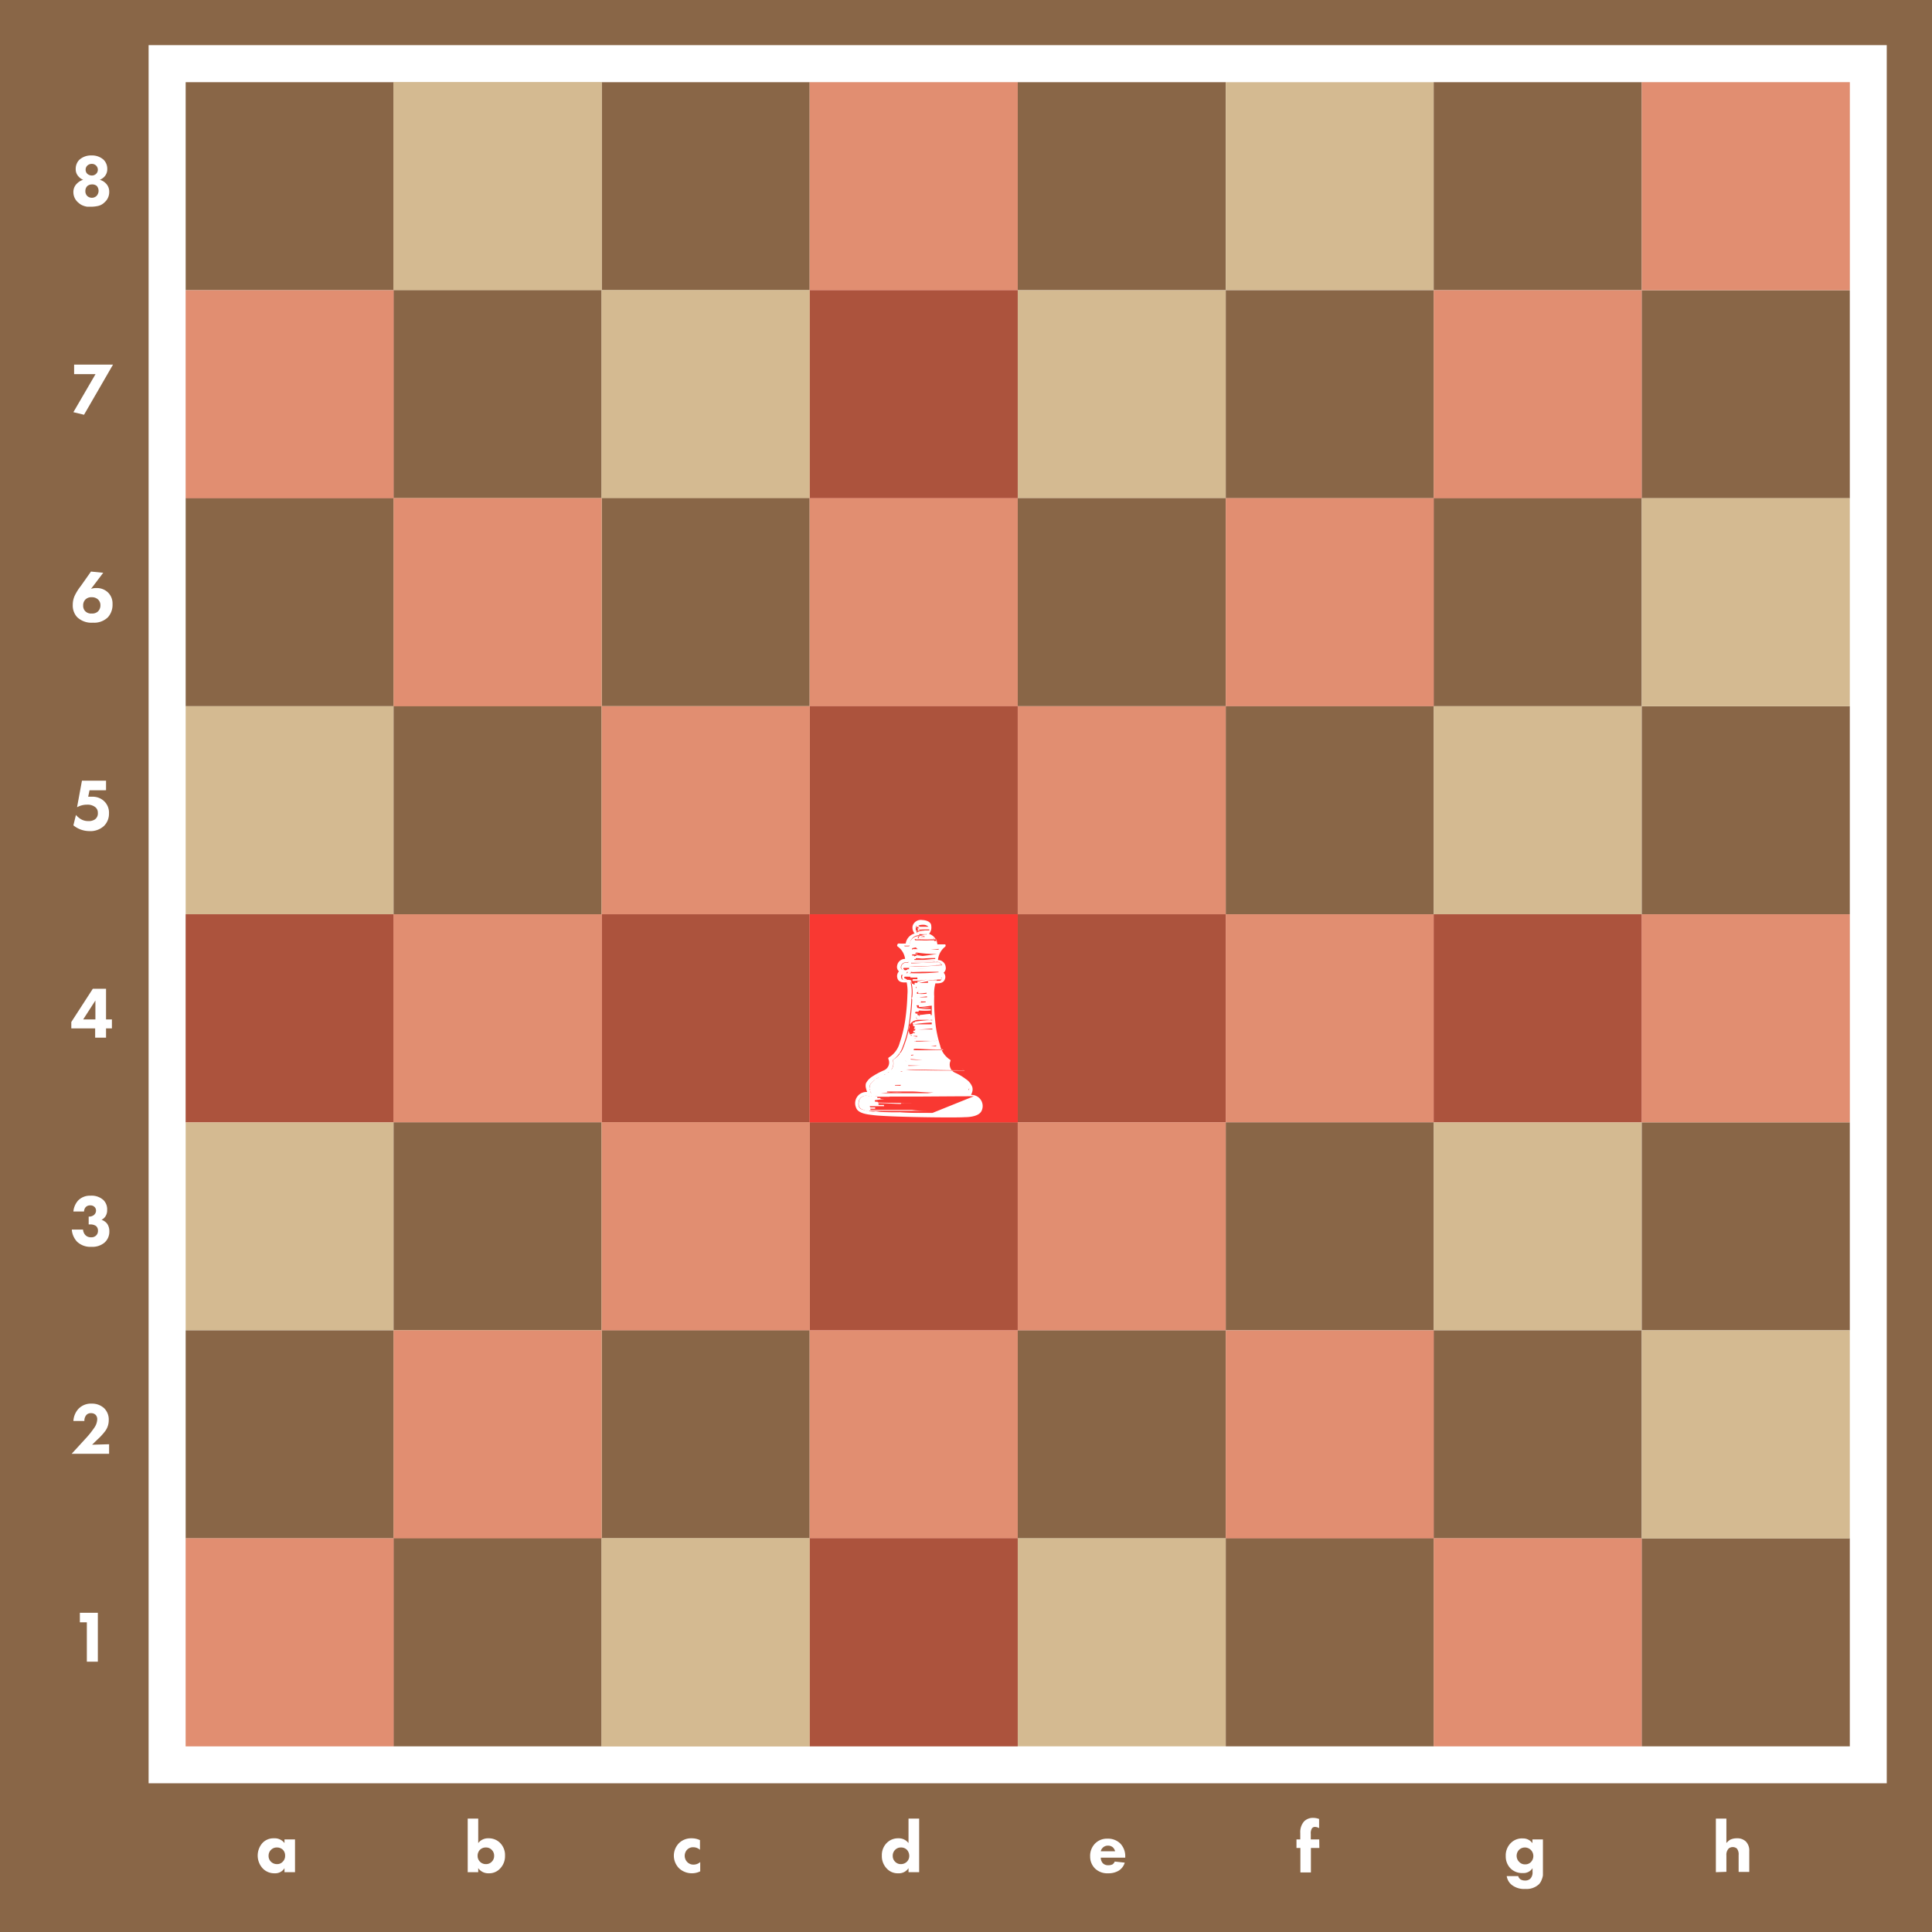 <?xml version="1.0" encoding="UTF-8"?> <svg xmlns="http://www.w3.org/2000/svg" viewBox="0 0 157.96 157.96"> <defs> <style>.cls-1{fill:#896647;}.cls-2{fill:#fff;}.cls-3{fill:#d4ba91;}.cls-4,.cls-5{fill:#ff2626;}.cls-4{opacity:0.3;}.cls-5{opacity:0.75;}</style> </defs> <g id="Слой_2" data-name="Слой 2"> <g id="Слой_1-2" data-name="Слой 1"> <rect class="cls-1" width="157.96" height="157.96"></rect> <rect class="cls-2" x="12.15" y="3.69" width="142.11" height="142.11"></rect> <rect class="cls-1" x="15.18" y="6.72" width="17.01" height="17.01"></rect> <rect class="cls-1" x="49.19" y="6.72" width="17.01" height="17.01"></rect> <rect class="cls-3" x="32.18" y="6.72" width="17.01" height="17.01"></rect> <rect class="cls-3" x="32.18" y="6.72" width="17.01" height="17.01"></rect> <rect class="cls-3" x="15.18" y="23.73" width="17.01" height="17.01"></rect> <rect class="cls-3" x="66.2" y="6.72" width="17.01" height="17.01"></rect> <rect class="cls-1" x="83.21" y="6.72" width="17.01" height="17.01"></rect> <rect class="cls-3" x="100.22" y="6.72" width="17.01" height="17.01"></rect> <rect class="cls-1" x="117.22" y="6.72" width="17.01" height="17.01"></rect> <rect class="cls-1" x="32.18" y="23.73" width="17.01" height="17.01"></rect> <rect class="cls-1" x="66.2" y="23.73" width="17.01" height="17.01"></rect> <rect class="cls-3" x="49.19" y="23.73" width="17.01" height="17.01"></rect> <rect class="cls-3" x="49.19" y="23.73" width="17.01" height="17.01"></rect> <rect class="cls-3" x="83.21" y="23.73" width="17.01" height="17.01"></rect> <rect class="cls-1" x="100.22" y="23.73" width="17.01" height="17.01"></rect> <rect class="cls-3" x="117.22" y="23.73" width="17.01" height="17.01"></rect> <rect class="cls-1" x="134.23" y="23.73" width="17.01" height="17.01"></rect> <rect class="cls-3" x="134.23" y="6.72" width="17.01" height="17.01"></rect> <rect class="cls-1" x="15.18" y="40.73" width="17.01" height="17.01"></rect> <rect class="cls-1" x="49.19" y="40.73" width="17.01" height="17.01"></rect> <rect class="cls-3" x="32.18" y="40.73" width="17.01" height="17.01"></rect> <rect class="cls-3" x="32.18" y="40.73" width="17.01" height="17.01"></rect> <rect class="cls-3" x="15.18" y="57.74" width="17.01" height="17.01"></rect> <rect class="cls-3" x="66.2" y="40.73" width="17.01" height="17.01"></rect> <rect class="cls-1" x="83.21" y="40.73" width="17.01" height="17.01"></rect> <rect class="cls-3" x="100.22" y="40.73" width="17.01" height="17.01"></rect> <rect class="cls-1" x="117.22" y="40.73" width="17.01" height="17.01"></rect> <rect class="cls-1" x="32.18" y="57.74" width="17.01" height="17.01"></rect> <rect class="cls-1" x="66.2" y="57.74" width="17.01" height="17.01"></rect> <rect class="cls-3" x="49.19" y="57.74" width="17.01" height="17.01"></rect> <rect class="cls-3" x="49.19" y="57.74" width="17.01" height="17.01"></rect> <rect class="cls-3" x="83.21" y="57.74" width="17.01" height="17.01"></rect> <rect class="cls-1" x="100.22" y="57.74" width="17.01" height="17.01"></rect> <rect class="cls-3" x="117.22" y="57.74" width="17.01" height="17.01"></rect> <rect class="cls-1" x="134.23" y="57.74" width="17.01" height="17.01"></rect> <rect class="cls-3" x="134.23" y="40.73" width="17.01" height="17.01"></rect> <rect class="cls-1" x="15.18" y="74.75" width="17.01" height="17.01"></rect> <rect class="cls-1" x="49.19" y="74.75" width="17.01" height="17.01"></rect> <rect class="cls-3" x="32.18" y="74.75" width="17.01" height="17.01"></rect> <rect class="cls-3" x="32.18" y="74.75" width="17.01" height="17.01"></rect> <rect class="cls-3" x="15.18" y="91.76" width="17.01" height="17.01"></rect> <rect class="cls-3" x="66.2" y="74.75" width="17.01" height="17.01"></rect> <rect class="cls-1" x="83.21" y="74.75" width="17.01" height="17.01"></rect> <rect class="cls-3" x="100.22" y="74.75" width="17.01" height="17.01"></rect> <rect class="cls-1" x="117.22" y="74.75" width="17.01" height="17.01"></rect> <rect class="cls-1" x="32.18" y="91.76" width="17.01" height="17.01"></rect> <rect class="cls-1" x="66.2" y="91.76" width="17.01" height="17.01"></rect> <rect class="cls-3" x="49.19" y="91.76" width="17.01" height="17.01"></rect> <rect class="cls-3" x="49.19" y="91.76" width="17.01" height="17.01"></rect> <rect class="cls-3" x="83.21" y="91.76" width="17.01" height="17.01"></rect> <rect class="cls-1" x="100.22" y="91.76" width="17.01" height="17.01"></rect> <rect class="cls-3" x="117.22" y="91.76" width="17.01" height="17.01"></rect> <rect class="cls-1" x="134.23" y="91.76" width="17.01" height="17.01"></rect> <rect class="cls-3" x="134.23" y="74.75" width="17.01" height="17.01"></rect> <rect class="cls-1" x="15.18" y="108.77" width="17.01" height="17.01"></rect> <rect class="cls-1" x="49.19" y="108.77" width="17.01" height="17.01"></rect> <rect class="cls-3" x="32.18" y="108.77" width="17.01" height="17.01"></rect> <rect class="cls-3" x="32.18" y="108.77" width="17.01" height="17.01"></rect> <rect class="cls-3" x="15.18" y="125.77" width="17.01" height="17.01"></rect> <rect class="cls-3" x="66.2" y="108.77" width="17.01" height="17.01"></rect> <rect class="cls-1" x="83.21" y="108.77" width="17.01" height="17.01"></rect> <rect class="cls-3" x="100.22" y="108.77" width="17.01" height="17.01"></rect> <rect class="cls-1" x="117.22" y="108.77" width="17.01" height="17.01"></rect> <rect class="cls-1" x="32.18" y="125.77" width="17.01" height="17.01"></rect> <rect class="cls-1" x="66.2" y="125.77" width="17.01" height="17.01"></rect> <rect class="cls-3" x="49.19" y="125.77" width="17.01" height="17.01"></rect> <rect class="cls-3" x="49.19" y="125.77" width="17.01" height="17.01"></rect> <rect class="cls-3" x="83.21" y="125.77" width="17.01" height="17.01"></rect> <rect class="cls-1" x="100.22" y="125.77" width="17.01" height="17.01"></rect> <rect class="cls-3" x="117.22" y="125.77" width="17.01" height="17.01"></rect> <rect class="cls-1" x="134.23" y="125.77" width="17.01" height="17.01"></rect> <rect class="cls-3" x="134.23" y="108.77" width="17.01" height="17.01"></rect> <path class="cls-2" d="M7.51,16.9l-.38,0a1.44,1.44,0,0,1-.34-.09,1.1,1.1,0,0,1-.37-.23A1.11,1.11,0,0,1,6,15.69.94.94,0,0,1,6.3,15a1.16,1.16,0,0,1,.5-.3.93.93,0,0,1-.36-.25.85.85,0,0,1-.25-.63,1.05,1.05,0,0,1,.29-.75,1.41,1.41,0,0,1,1-.36,1.4,1.4,0,0,1,1,.36,1.05,1.05,0,0,1,.29.75.88.88,0,0,1-.24.63,1.05,1.05,0,0,1-.37.25,1.1,1.1,0,0,1,.5.3.94.94,0,0,1,.27.68,1.11,1.11,0,0,1-.39.87,1.07,1.07,0,0,1-.49.28A2.68,2.68,0,0,1,7.51,16.9Zm0-1.82a.56.56,0,0,0-.38.14.57.57,0,0,0-.15.4.54.54,0,0,0,.15.4.55.55,0,0,0,.4.15A.54.54,0,0,0,7.91,16a.61.61,0,0,0,0-.8A.58.58,0,0,0,7.5,15.08Zm0-1.68a.52.52,0,0,0-.36.13.47.47,0,0,0-.15.35.45.45,0,0,0,.15.34.57.57,0,0,0,.36.13.49.49,0,0,0,.34-.13A.46.46,0,0,0,8,13.88a.48.48,0,0,0-.49-.48Z"></path> <path class="cls-2" d="M6,33.7l1.81-3.11H6.06v-.78H9.24l-2.37,4.1Z"></path> <path class="cls-2" d="M7.44,46.73l1,.1-1,1.32a1.09,1.09,0,0,1,.42-.07,1.31,1.31,0,0,1,1,.39,1.26,1.26,0,0,1,.34.92,1.52,1.52,0,0,1-.37,1.07,1.6,1.6,0,0,1-1.23.45,1.69,1.69,0,0,1-1.3-.46,1.4,1.4,0,0,1-.35-1,1.77,1.77,0,0,1,.17-.77,4.25,4.25,0,0,1,.48-.76Zm.06,3.43A.68.68,0,0,0,8,50a.69.69,0,0,0,.21-.53A.62.62,0,0,0,8,49a.72.72,0,0,0-.48-.17A.69.69,0,0,0,7,49a.66.66,0,0,0-.2.51A.62.62,0,0,0,7,50,.66.66,0,0,0,7.5,50.16Z"></path> <path class="cls-2" d="M8.67,63.83v.78H7.32l-.11.53.33,0a1.35,1.35,0,0,1,1,.39,1.3,1.3,0,0,1,.37,1,1.39,1.39,0,0,1-.41,1,1.63,1.63,0,0,1-1.21.42A2.07,2.07,0,0,1,6,67.48l.21-.85a1.63,1.63,0,0,0,.38.33,1.14,1.14,0,0,0,.61.17A.9.9,0,0,0,7.75,67,.59.59,0,0,0,8,66.46a.57.57,0,0,0-.2-.46,1,1,0,0,0-.67-.21A1.66,1.66,0,0,0,6.3,66l.4-2.17Z"></path> <path class="cls-2" d="M8.67,80.84v2.51h.48v.73H8.67v.76H7.78v-.76H5.83v-.52l1.76-2.72ZM6.8,83.35h1V81.8Z"></path> <path class="cls-2" d="M6.87,99.05H6a1.56,1.56,0,0,1,.4-.91,1.34,1.34,0,0,1,1-.38,1.43,1.43,0,0,1,1.06.36,1.06,1.06,0,0,1,.3.81.9.9,0,0,1-.16.55.81.81,0,0,1-.3.25,1,1,0,0,1,.46.32,1.07,1.07,0,0,1,.18.63,1.19,1.19,0,0,1-.4.92,1.54,1.54,0,0,1-1.06.34,1.58,1.58,0,0,1-1.17-.41,1.62,1.62,0,0,1-.44-1h.92A.72.72,0,0,0,7,101a.61.61,0,0,0,.45.16.53.53,0,0,0,.4-.14.51.51,0,0,0,.16-.4.48.48,0,0,0-.17-.39.82.82,0,0,0-.49-.12H7.25v-.64h0a.66.66,0,0,0,.4-.11A.46.46,0,0,0,7.85,99a.42.42,0,0,0-.13-.33.49.49,0,0,0-.34-.12.51.51,0,0,0-.36.13A.59.59,0,0,0,6.87,99.05Z"></path> <path class="cls-2" d="M8.92,118.08v.78H5.86l1.2-1.31a7.3,7.3,0,0,0,.65-.82,1.3,1.3,0,0,0,.24-.68.51.51,0,0,0-.15-.39.53.53,0,0,0-.37-.12.48.48,0,0,0-.37.15.71.71,0,0,0-.16.49H6a1.61,1.61,0,0,1,.42-1,1.43,1.43,0,0,1,1.1-.42,1.45,1.45,0,0,1,1,.38,1.3,1.3,0,0,1,.37,1,1.48,1.48,0,0,1-.3.88,5,5,0,0,1-.64.69l-.42.41Z"></path> <path class="cls-2" d="M7.1,135.86v-3.22H6.53v-.78H8v4Z"></path> <path class="cls-2" d="M23.26,150.69v-.3h.86v2.68h-.86v-.33a.88.88,0,0,1-.79.42,1.31,1.31,0,0,1-1-.41,1.55,1.55,0,0,1,0-2.08,1.23,1.23,0,0,1,.93-.37A1,1,0,0,1,23.26,150.69Zm-.62.36a.65.65,0,0,0-.48.19.66.66,0,0,0-.2.48.65.65,0,0,0,.18.48.69.69,0,0,0,.51.21.61.61,0,0,0,.45-.18.66.66,0,0,0,.21-.51.66.66,0,0,0-.19-.49A.68.68,0,0,0,22.64,151.05Z"></path> <path class="cls-2" d="M38.24,148.69h.86v2a1,1,0,0,1,.84-.39,1.29,1.29,0,0,1,.93.36,1.4,1.4,0,0,1,.42,1.06,1.45,1.45,0,0,1-.42,1.07,1.21,1.21,0,0,1-.92.37,1,1,0,0,1-.85-.42v.33h-.86Zm1.49,2.36a.66.66,0,0,0-.49.19.69.69,0,0,0-.19.5.66.66,0,0,0,.2.48.67.67,0,0,0,.49.19.64.64,0,0,0,.45-.18.65.65,0,0,0,.21-.49.66.66,0,0,0-.21-.51A.63.63,0,0,0,39.73,151.05Z"></path> <path class="cls-2" d="M57.23,150.45v.79a.83.83,0,0,0-.56-.21.66.66,0,0,0-.49.2.73.73,0,0,0,0,1,.69.69,0,0,0,.52.22.81.81,0,0,0,.55-.21V153a1.54,1.54,0,0,1-1.72-.24,1.46,1.46,0,0,1,0-2.08,1.41,1.41,0,0,1,1-.38A1.53,1.53,0,0,1,57.23,150.45Z"></path> <path class="cls-2" d="M75.15,148.69v4.38h-.87v-.33a.94.94,0,0,1-.84.42,1.21,1.21,0,0,1-.92-.37,1.45,1.45,0,0,1-.42-1.07,1.4,1.4,0,0,1,.42-1.06,1.29,1.29,0,0,1,.93-.36,1,1,0,0,1,.83.39v-2Zm-1.49,2.36a.63.63,0,0,0-.46.18.66.66,0,0,0-.21.51.65.65,0,0,0,.21.49.63.63,0,0,0,.45.18.69.69,0,0,0,.49-.19.66.66,0,0,0,.2-.48.74.74,0,0,0-.19-.5A.66.66,0,0,0,73.66,151.05Z"></path> <path class="cls-2" d="M92,151.79v.09H90a.67.67,0,0,0,.17.46.57.57,0,0,0,.44.16.73.73,0,0,0,.35-.07.5.5,0,0,0,.18-.23l.82.09a1.16,1.16,0,0,1-.52.67,1.63,1.63,0,0,1-.84.2,1.44,1.44,0,0,1-1.07-.39,1.37,1.37,0,0,1-.4-1,1.42,1.42,0,0,1,.41-1.05,1.35,1.35,0,0,1,1-.39,1.42,1.42,0,0,1,1.06.4A1.49,1.49,0,0,1,92,151.79Zm-2-.43h1.17a.67.67,0,0,0-.17-.31.58.58,0,0,0-.41-.15.59.59,0,0,0-.44.18A.55.55,0,0,0,90,151.36Z"></path> <path class="cls-2" d="M107.87,151.09h-.69v2h-.86v-2H106v-.7h.31v-.53a1.33,1.33,0,0,1,.3-.93,1,1,0,0,1,.75-.3,1.37,1.37,0,0,1,.49.09v.75a.7.7,0,0,0-.33-.1.3.3,0,0,0-.25.11.74.74,0,0,0-.1.46v.45h.69Z"></path> <path class="cls-2" d="M125.29,150.7v-.31h.86v2.52c0,.16,0,.29,0,.4a1.29,1.29,0,0,1-.1.37,1.07,1.07,0,0,1-.22.37,1.48,1.48,0,0,1-1.12.39,1.63,1.63,0,0,1-1.12-.34,1.13,1.13,0,0,1-.4-.71h.94a.47.47,0,0,0,.19.27.68.68,0,0,0,.37.09.59.59,0,0,0,.43-.15.74.74,0,0,0,.18-.56v-.3a.87.87,0,0,1-.8.4,1.33,1.33,0,0,1-1-.38,1.39,1.39,0,0,1-.39-1,1.42,1.42,0,0,1,.4-1.06,1.28,1.28,0,0,1,1-.39A.92.92,0,0,1,125.29,150.7Zm-.6.35a.68.68,0,0,0-.48.18.7.7,0,0,0,0,1,.63.63,0,0,0,.48.2.64.64,0,0,0,.47-.18.71.71,0,0,0,0-1A.7.7,0,0,0,124.69,151.05Z"></path> <path class="cls-2" d="M140.29,153.07v-4.38h.86v2a1.17,1.17,0,0,1,.32-.28,1.22,1.22,0,0,1,.53-.11,1,1,0,0,1,.75.27,1.06,1.06,0,0,1,.27.78v1.7h-.87v-1.38a.77.77,0,0,0-.14-.53.53.53,0,0,0-.68,0,.75.75,0,0,0-.18.56v1.34Z"></path> <rect class="cls-4" x="15.18" y="125.77" width="17.01" height="17.01"></rect> <rect class="cls-4" x="32.18" y="108.77" width="17.01" height="17.01"></rect> <rect class="cls-4" x="49.19" y="91.76" width="17.01" height="17.01"></rect> <rect class="cls-5" x="66.2" y="74.75" width="17.01" height="17.01"></rect> <rect class="cls-4" x="100.22" y="108.77" width="17.01" height="17.01"></rect> <rect class="cls-4" x="117.22" y="125.77" width="17.01" height="17.01"></rect> <rect class="cls-4" x="49.19" y="57.74" width="17.01" height="17.01"></rect> <rect class="cls-4" x="83.21" y="91.76" width="17.01" height="17.01"></rect> <rect class="cls-4" x="32.18" y="40.73" width="17.01" height="17.01"></rect> <rect class="cls-4" x="15.18" y="23.73" width="17.01" height="17.01"></rect> <rect class="cls-4" x="83.21" y="57.74" width="17.01" height="17.01"></rect> <rect class="cls-4" x="100.22" y="40.73" width="17.01" height="17.01"></rect> <rect class="cls-4" x="117.22" y="23.73" width="17.01" height="17.01"></rect> <rect class="cls-4" x="134.23" y="6.72" width="17.01" height="17.01"></rect> <rect class="cls-4" x="15.18" y="74.75" width="136.06" height="17.01"></rect> <rect class="cls-4" x="6.67" y="66.25" width="136.06" height="17.01" transform="translate(-0.05 149.45) rotate(-90)"></rect> <g id="Слой_2-2" data-name="Слой 2"> <g id="Objects"> <path class="cls-2" d="M77,80a.08.08,0,0,1,0,0A.08.08,0,0,0,77,80Z"></path> <path class="cls-2" d="M75.64,84.25l.69,0h0v-.07c-.44,0-.87,0-1.31.08Z"></path> <path class="cls-2" d="M77,80s0,0,0,0S77,80,77,80Z"></path> <path class="cls-2" d="M77.12,79.21v0Z"></path> <path class="cls-2" d="M77.14,79.12s0,0,0,0S77.14,79.14,77.14,79.12Z"></path> <path class="cls-2" d="M77.1,79.26v0Z"></path> <path class="cls-2" d="M77.08,79.26v0Z"></path> <path class="cls-2" d="M76.65,80.16h0Z"></path> <path class="cls-2" d="M76.71,80.16a.41.41,0,0,0,.11,0A.41.41,0,0,1,76.71,80.16Z"></path> <path class="cls-2" d="M75.18,83.32c.35,0,.7,0,1,0v-.06h0Z"></path> <path class="cls-2" d="M76.86,80.15h0Z"></path> <path class="cls-2" d="M76.66,80.16h0Z"></path> <path class="cls-2" d="M77,80.11l-.08,0Z"></path> <path class="cls-2" d="M76.15,82.35v0c-.28,0-.57,0-.85,0A4,4,0,0,0,76.15,82.35Z"></path> <path class="cls-2" d="M76.63,80.07l-.7.09h.41a.09.09,0,0,1,.07,0l.13,0,.41,0,0,0h-.37Z"></path> <path class="cls-2" d="M77,79.94a.31.31,0,0,0,0-.1A.31.31,0,0,1,77,79.94Z"></path> <path class="cls-2" d="M75.86,76.06l-.08.09-.63,0,0,0a.14.14,0,0,1,0,.08,3.58,3.58,0,0,1,.49-.08A.86.86,0,0,0,75.86,76.06Z"></path> <path class="cls-2" d="M75.11,76.14l0,0Z"></path> <path class="cls-2" d="M75.13,76h0l.56-.09h-.11a.89.89,0,0,1-.23,0H75a.74.74,0,0,0,.13.21l0,0a.06.06,0,0,1,.05-.06Z"></path> <path class="cls-2" d="M76.49,77.26v0Z"></path> <path class="cls-2" d="M76.49,77.28v0Z"></path> <path class="cls-2" d="M76.79,77.58h0Z"></path> <path class="cls-2" d="M77,77.37l0,0Z"></path> <path class="cls-2" d="M77.13,79.06v0Z"></path> <path class="cls-2" d="M77.12,79v0Z"></path> <path class="cls-2" d="M77.11,79v0Z"></path> <path class="cls-2" d="M76.61,77.34h0Z"></path> <path class="cls-2" d="M76.48,77.22a0,0,0,0,0,0,0A0,0,0,0,1,76.48,77.22Z"></path> <path class="cls-2" d="M76.34,77.31h.19l0,0Z"></path> <path class="cls-2" d="M77.39,87.12v0H75.55Z"></path> <path class="cls-2" d="M76.66,85.58l0-.07-.43,0h.44Z"></path> <path class="cls-2" d="M79.12,88.71a.94.94,0,0,0-.1-.1A.94.94,0,0,1,79.12,88.71Z"></path> <path class="cls-2" d="M79.25,89.1v0A.06.06,0,0,0,79.25,89.1Z"></path> <path class="cls-2" d="M79.24,88.93a.11.11,0,0,1,0,0A.11.11,0,0,0,79.24,88.93Z"></path> <path class="cls-2" d="M79.12,88.71l0,.05Z"></path> <path class="cls-2" d="M79,88.61a.47.47,0,0,0-.1-.1A.47.47,0,0,1,79,88.61Z"></path> <path class="cls-2" d="M79.17,88.77l0,0Z"></path> <path class="cls-2" d="M79.23,88.88s0,0,0,.05S79.23,88.9,79.23,88.88Z"></path> <path class="cls-2" d="M79.21,88.82l0,.05S79.21,88.84,79.21,88.82Z"></path> <path class="cls-2" d="M79.2,89.32v0S79.19,89.33,79.2,89.32Z"></path> <path class="cls-2" d="M79.25,89.09a0,0,0,0,0,0,0Z"></path> <path class="cls-2" d="M79.11,89.59l-1.7,0H76.23l2.87,0h0Z"></path> <path class="cls-2" d="M79.21,89.27v0Z"></path> <path class="cls-2" d="M79.23,89.21v0Z"></path> <path class="cls-2" d="M79.24,89.15v0A.11.11,0,0,0,79.24,89.15Z"></path> <path class="cls-2" d="M78.2,88.05l.07,0Z"></path> <path class="cls-2" d="M79.25,89a.43.43,0,0,0,0,0A.43.43,0,0,1,79.25,89Z"></path> <path class="cls-2" d="M77.57,87.61l0,0Z"></path> <path class="cls-2" d="M77.5,87.49l0,.05Z"></path> <path class="cls-2" d="M77.75,87.79h0Z"></path> <path class="cls-2" d="M77.53,87.56l0,0Z"></path> <path class="cls-2" d="M77.71,87.75h0Z"></path> <path class="cls-2" d="M76.53,85.13a2.17,2.17,0,0,1-.07-.24h0a.94.94,0,0,1,0,.16c-.38,0-.76.06-1.14.07Z"></path> <path class="cls-2" d="M76.55,86.05h.31l0,0Z"></path> <path class="cls-2" d="M76.77,87.43h.69l0,0c-.61,0-1.21,0-1.82,0C76,87.4,76.38,87.43,76.77,87.43Z"></path> <path class="cls-2" d="M77.67,87.72l0,0Z"></path> <path class="cls-2" d="M77.41,86.92h0Z"></path> <path class="cls-2" d="M77.42,86.85c-.65,0-1.32,0-2,0,.66,0,1.31,0,2,0Z"></path> <path class="cls-2" d="M77.63,87.68l0,0Z"></path> <path class="cls-2" d="M77.43,87.79l-.68,0,.76,0,.4,0-.12-.08Z"></path> <path class="cls-2" d="M77.13,79.18v0Z"></path> <path class="cls-2" d="M76.24,80.35v0A0,0,0,0,1,76.24,80.35Z"></path> <path class="cls-2" d="M77,79.8s0,0,0,0S77.05,79.81,77,79.8Z"></path> <path class="cls-2" d="M76.22,80.42h0Z"></path> <path class="cls-2" d="M76.15,81.36v0Z"></path> <path class="cls-2" d="M76.83,79.62h0Z"></path> <path class="cls-2" d="M76.16,80.81h0Z"></path> <path class="cls-2" d="M76.62,79.52h0Z"></path> <path class="cls-2" d="M76.62,79.47h0Z"></path> <path class="cls-2" d="M76.63,79.54h0Z"></path> <path class="cls-2" d="M76.65,79.57h0Z"></path> <path class="cls-2" d="M76.65,79.4h0Z"></path> <path class="cls-2" d="M76.63,79.45h0S76.63,79.46,76.63,79.45Z"></path> <path class="cls-2" d="M78.8,91.12h0Z"></path> <path class="cls-2" d="M78.6,91.12h0Z"></path> <path class="cls-2" d="M78.7,91.12h0Z"></path> <path class="cls-2" d="M79.05,91.1h0Z"></path> <path class="cls-2" d="M78.89,91.11h0Z"></path> <path class="cls-2" d="M78.41,88.16l0,0Z"></path> <path class="cls-2" d="M78.5,91.12h0Z"></path> <path class="cls-2" d="M75.65,76.3Z"></path> <path class="cls-2" d="M78.35,91.13h0Z"></path> <path class="cls-2" d="M78.66,88.31l-.06,0Z"></path> <path class="cls-2" d="M79.55,91l0,0Z"></path> <path class="cls-2" d="M78.23,91.13h0Z"></path> <path class="cls-2" d="M79.15,91.09h0Z"></path> <path class="cls-2" d="M78.52,88.22l0,0Z"></path> <path class="cls-2" d="M79.25,91.07h0Z"></path> <path class="cls-2" d="M79.45,91l0,0Z"></path> <path class="cls-2" d="M79.35,91.06h0Z"></path> <path class="cls-2" d="M75.92,76s0,0,0,0S75.92,76,75.92,76Z"></path> <path class="cls-2" d="M75.94,75.57l0,0Z"></path> <path class="cls-2" d="M74.94,75.78h.64l.4,0v0l-.76,0a.07.07,0,0,1-.07-.07h0c-.1,0-.09-.15,0-.15l.75,0,0,0a.59.59,0,0,0-.44-.16c-.21,0-.47,0-.52.29a.43.43,0,0,0,0,.25A.5.5,0,0,1,74.94,75.78Z"></path> <path class="cls-2" d="M76,75.67s0,0,0,0S76,75.65,76,75.67Z"></path> <path class="cls-2" d="M76.06,76.52h0Z"></path> <path class="cls-2" d="M75.91,75.53l0,0Z"></path> <path class="cls-2" d="M75.85,76.46h0Z"></path> <path class="cls-2" d="M76.12,76.55l0,0Z"></path> <path class="cls-2" d="M75.71,76.43a.08.08,0,0,1,0-.07l-.38.07Z"></path> <path class="cls-2" d="M76.66,79.57h0Z"></path> <path class="cls-2" d="M75.66,76.26h0Z"></path> <path class="cls-2" d="M76.18,76.59l0,0Z"></path> <path class="cls-2" d="M76.31,76.71l-.09-.09Z"></path> <path class="cls-2" d="M75.9,76l0,0Z"></path> <path class="cls-2" d="M76,75.67v0Z"></path> <path class="cls-2" d="M77,79.29h0Z"></path> <path class="cls-2" d="M77,79.31h0Z"></path> <path class="cls-2" d="M76.72,77.71h0a0,0,0,0,1,0,0l-.65.06Z"></path> <path class="cls-2" d="M76.62,79.49v0Z"></path> <path class="cls-2" d="M76.46,77s0,0,0,.06S76.46,77,76.46,77Z"></path> <path class="cls-2" d="M76.67,79.59h0Z"></path> <path class="cls-2" d="M76.72,79.6h0Z"></path> <path class="cls-2" d="M76.49,78.49v0Z"></path> <path class="cls-2" d="M76,75.8s0,0,0,0S76,75.82,76,75.8Z"></path> <path class="cls-2" d="M71.35,90.94l.06,0c.71,0,1.43.06,2.14.07a.07.07,0,0,1,.06,0l2.61.06c1.15,0,2.31,0,3.46-.06l.11,0c-2.87,0-5.75,0-8.62,0a.09.09,0,0,1,0-.1.12.12,0,0,1,0,0h.39l-.49,0a.07.07,0,0,1,0-.09s0,0,0,0l.94,0a.06.06,0,0,1,.06,0l.05,0,1.27,0,2.57,0,.5,0h-.3c-.54,0-1.07,0-1.6-.07-1.11,0-2.23,0-3.34,0a.08.08,0,0,1-.06-.1.1.1,0,0,1,.06,0h.35a.08.08,0,0,1,0-.11h-.39a.08.08,0,0,1-.06-.1.1.1,0,0,1,.06,0c.37,0,.74,0,1.11,0a.08.08,0,0,1,0-.1.1.1,0,0,1,0,0h.08l-.48,0c-.1,0-.1-.16,0-.15.59,0,1.17.06,1.76.07a.07.07,0,0,1,.07-.07h0c.82,0,1.65,0,2.47,0l0,0c-1.45,0-2.91,0-4.37-.05a.07.07,0,0,1-.07-.06l-.14,0c-.1,0-.14-.13,0-.14s.48-.07.73-.09h-.3a.08.08,0,0,1-.07-.08v0h-.23a.08.08,0,0,1,0-.1.12.12,0,0,1,0,0h1a.07.07,0,0,1,0-.08h0l-.19,0a.08.08,0,0,1-.08,0,.08.08,0,0,1,0-.11h0a4.68,4.68,0,0,0-.83.16c-.09,0-.13-.12,0-.15a7,7,0,0,1,2.14-.19H74l-1.46,0a.07.07,0,0,1,0-.09s0,0,.06-.06l1.12,0a.08.08,0,0,1,.06-.09h0l.17,0a0,0,0,0,1,0-.06,6.83,6.83,0,0,0-1.28.07c-.09,0-.13-.13,0-.14a7,7,0,0,1,1.65-.06.07.07,0,0,1,.07,0c1.55,0,3.1,0,4.65.06l-.24-.18.21.16c-1.89,0-3.78,0-5.67-.08h-.1c-.1,0-.09-.15,0-.15.73-.07,1.46-.12,2.2-.16l-2-.06a.07.07,0,0,1-.06-.09.06.06,0,0,1,.06,0h.47a.07.07,0,0,1,0-.09h0a1.66,1.66,0,0,1,.32,0,.07.07,0,0,1,.07-.06l-.09,0a.07.07,0,0,1,0-.08v0h-.34a.09.09,0,0,1,0-.1.12.12,0,0,1,0,0c.56,0,1.12,0,1.68.08-.6,0-1.21-.12-1.81-.13a.09.09,0,0,1-.05-.1s0,0,.05-.05l.41,0h0a.07.07,0,0,1,0-.09.1.1,0,0,1,0-.06h.83a.08.08,0,0,1,0-.07H73.66a.08.08,0,0,1,0-.1l0,0H74a4.92,4.92,0,0,1,.67-.1h-.47a.08.08,0,0,1-.06-.09s0,0,.06-.06h.17a.07.07,0,0,1,.06,0c.91,0,1.82,0,2.73,0l0-.05c-1,0-1.92,0-2.89-.06a.08.08,0,0,1,0-.1.1.1,0,0,1,.06,0h.06a.09.09,0,0,1,.06-.1h0l.27,0a3.93,3.93,0,0,1-.48-.06.07.07,0,0,1,0-.13H74.1a.1.1,0,0,1-.06-.1s0,0,.06,0c.88,0,1.75,0,2.63,0h0l0,0h0l-2.2,0a.08.08,0,0,1-.07-.08h0a.08.08,0,0,1,0-.11.09.09,0,0,1,.06,0h.26a.05.05,0,0,1,.05,0l.31,0a3.6,3.6,0,0,1-.64-.12.07.07,0,0,1,0-.1.06.06,0,0,1,.08,0,3.12,3.12,0,0,0,.44.09.09.09,0,0,1,0-.07h-.33a.07.07,0,0,1-.07-.07h-.06a.08.08,0,0,1,0-.1l0,0h.1a.08.08,0,0,1,0-.09h.16a.07.07,0,0,1,.07-.07h0c.52,0,1,0,1.54,0v-.05h0a15.27,15.27,0,0,0-1.66,0c-.1,0-.09-.15,0-.15h.08a.07.07,0,0,1,0-.1.09.09,0,0,1,.06,0c.44,0,.88,0,1.32,0l-.56,0h-.93a.08.08,0,0,1,0-.1.1.1,0,0,1,.06,0H75l0,0h-.11c-.1,0-.09-.14,0-.15l.16,0h-.26a.08.08,0,0,1,0-.1l0,0c.51,0,1,0,1.51,0h0l0-.31,0,.16a12.66,12.66,0,0,0-1.51.15c-.1,0-.13-.13,0-.15l.1,0a.09.09,0,0,1,0-.1h0a8,8,0,0,1,1.38-.08v-.05c-.39,0-.78,0-1.18,0A.08.08,0,0,1,75,83.4a.07.07,0,0,1,0-.06h0a.07.07,0,0,1-.07-.1.1.1,0,0,1,0-.11h.23a.07.07,0,0,1,0-.1l0,0c.31,0,.62,0,.93,0h0v-.13h0c-.33,0-.66.07-1,.11-.09,0-.13-.13,0-.14l.15,0a1.82,1.82,0,0,1-.33,0c-.12,0-.1-.16,0-.15h.2a.07.07,0,0,1,.07-.1,4.72,4.72,0,0,0,.84,0h.08V82.5A3.62,3.62,0,0,1,75,82.4a.07.07,0,0,1,0-.09h0a.08.08,0,0,1-.06-.09.09.09,0,0,1,.06-.06c.4,0,.8,0,1.2,0h0v-.09a5.1,5.1,0,0,1-1,.07c-.1,0-.09-.16,0-.15a4.17,4.17,0,0,0,.5,0l-.35,0c-.1,0-.05-.17,0-.15a2.57,2.57,0,0,0,.83,0v-.08h0a4.62,4.62,0,0,1-.65.08.07.07,0,0,1,0-.14H75c-.1,0-.1-.16,0-.14s.36,0,.54,0l-.27,0c-.09,0-.09-.15,0-.14h.85v0c-.28,0-.57,0-.85,0a.07.07,0,0,1,0-.09.1.1,0,0,1,0-.06l.87,0v0h0a6.86,6.86,0,0,1-1.11,0c-.1,0-.1-.16,0-.15a6.86,6.86,0,0,0,1.11,0h0v0h0a7.93,7.93,0,0,1-1,.06.07.07,0,0,1-.07-.07,0,0,0,0,1,0,0h0a.07.07,0,0,1-.06-.09.09.09,0,0,1,.06-.06,9.93,9.93,0,0,0,1.09,0s0-.09,0-.13l-.82.16c-.1,0-.14-.13,0-.15l.78-.15c-.39,0-.78.1-1.17.12-.09,0-.09-.14,0-.14l.34,0a.13.13,0,0,1,0-.06.06.06,0,0,1,0-.08,5.42,5.42,0,0,1-.57,0,.08.08,0,0,1-.05-.1.12.12,0,0,1,.05,0h-.17a.08.08,0,0,1-.08-.07s0-.07,0-.08L74,80c-.1,0-.09-.15,0-.15l.72,0a.06.06,0,0,1,.06,0A18.46,18.46,0,0,0,77,79.68a.21.21,0,0,1,.08.11.25.25,0,0,0-.17-.16h0c-.72,0-1.43.07-2.15.06l0,0h-.4a.07.07,0,0,1,0-.09s0,0,.06-.06h.06a.09.09,0,0,1,0-.1h0c.73,0,1.47-.07,2.21-.06h0a.05.05,0,0,1,0,0c.09,0,.2,0,.29,0h0a18.49,18.49,0,0,0-2.35.11c-.1,0-.14-.14,0-.15l.15,0H74.3a.05.05,0,0,1,0,0H74a.07.07,0,0,1-.07-.08v0h0c-.1,0-.1-.14,0-.15l.35,0a.08.08,0,0,1,0-.11l0,0c.84,0,1.67,0,2.5-.08a.42.42,0,0,1,.25.22h0c-.91,0-1.82.06-2.73.13h.55c.74,0,1.49,0,2.22-.1a.42.42,0,0,0-.47-.27.13.13,0,0,1-.14-.08h0c-.32,0-.64,0-1,0l-.91,0a.1.1,0,0,1-.06-.1.1.1,0,0,1,.06,0H75s0,0,.06,0h.44l1-.08a.17.17,0,0,1,0-.07c-.53,0-1.06,0-1.58,0h-.1a.08.08,0,0,1-.08-.07v0a.08.08,0,0,1,.06-.09h.07a.1.1,0,0,1,.07-.1h0a3.11,3.11,0,0,0,.44.06c.39,0,.78-.11,1.17-.16h0a9.08,9.08,0,0,1-1.73,0,.07.07,0,0,1-.08-.08l0,0h-.15a.08.08,0,0,1,0-.1.1.1,0,0,1,.06,0h.4a.07.07,0,0,1-.07-.08.06.06,0,0,1,0,0s0,0,0-.06,0,.17-.11.1.16-.18.25-.18c.41,0,.82,0,1.23,0h.49v0c-.63,0-1.26,0-1.89,0h-.1c-.09,0-.09-.15,0-.15l.51,0a3.07,3.07,0,0,1-.53,0,.05.05,0,0,1-.05,0h-.13c-.1,0-.11-.16,0-.15A17.09,17.09,0,0,0,76.44,77s0,0,0,.06a1.34,1.34,0,0,0-.07-.18l0,0H76a5.32,5.32,0,0,1-.69,0,.05.05,0,0,1-.06,0h-.41a.09.09,0,0,1-.05-.1.12.12,0,0,1,.05,0h0a.07.07,0,0,1,.07,0h.2c-.1,0-.1-.16,0-.15h0a.07.07,0,0,1,0-.09H75.1a.72.72,0,0,0-.73.72h0c0,.1,0,.11-.17.11l-.31,0a2,2,0,0,1,.41,1.2.13.13,0,0,1-.11.15h0a.41.41,0,0,0-.5.3.28.28,0,0,0,0,.09c0,.25.24.19.42.25a.13.13,0,0,1,.1.14.12.12,0,0,1-.14.11h0c-.09,0-.22,0-.27.1a.34.34,0,0,0,0,.35c.11.16.41.09.58.08s.13.14.13.14a3.4,3.4,0,0,1,.08,1.23,16.08,16.08,0,0,1-.19,2.08,8.34,8.34,0,0,1-.52,2A2,2,0,0,1,73,86.66a.85.85,0,0,1-.07.73,1.88,1.88,0,0,1-.8.56,2.46,2.46,0,0,0-.89.6c-.29.34,0,.63,0,1,0,.13-.06.13-.22.06a.61.61,0,0,0-.76.32c-.08.24-.1.59.15.73a3.37,3.37,0,0,0,1.52.32A5.48,5.48,0,0,1,71.35,90.94Z"></path> <path class="cls-2" d="M76,75.86s0,0,0,0S76,75.88,76,75.86Z"></path> <path class="cls-2" d="M76,75.92l0,0S75.94,75.94,76,75.92Z"></path> <path class="cls-2" d="M75,75.9v0Z"></path> <path class="cls-2" d="M76.47,77.1v0Z"></path> <path class="cls-2" d="M76.39,76.84a.83.83,0,0,0-.08-.12A.83.83,0,0,1,76.39,76.84Z"></path> <path class="cls-2" d="M79.39,89.52a1.3,1.3,0,0,0,.1-.25.72.72,0,0,0,0-.41,1.37,1.37,0,0,0-.53-.64,4.44,4.44,0,0,0-.84-.5.73.73,0,0,1-.4-1,.08.08,0,0,0,0,0h0a.11.11,0,0,0-.06-.09,1.88,1.88,0,0,1-.8-1.17,9.18,9.18,0,0,1-.4-2,14.28,14.28,0,0,1-.08-2,3.16,3.16,0,0,1,.1-1.06c.32,0,.64,0,.77-.33a.49.49,0,0,0-.1-.54l0,0a.49.49,0,0,0,.17-.47.63.63,0,0,0-.63-.57,1.53,1.53,0,0,1,.59-1.09h0a.15.15,0,0,0,0-.19l-.07,0h0c-.19,0-.38,0-.57,0a1,1,0,0,0-.68-.86.81.81,0,0,0,.18-.64c0-.35-.42-.48-.75-.49a.7.7,0,0,0-.77.47.72.72,0,0,0,.16.63,1,1,0,0,0-.73.82,5.42,5.42,0,0,1-.57,0h0a.12.12,0,0,0-.11.09.13.13,0,0,0,0,.14l0,0A1.47,1.47,0,0,1,74,78.4a.65.65,0,0,0-.65.55.48.48,0,0,0,.15.47l0,0a.56.56,0,0,0-.13.55c.09.36.46.37.76.35a3.48,3.48,0,0,1,.06,1,17.91,17.91,0,0,1-.16,1.94,10.22,10.22,0,0,1-.47,2,2,2,0,0,1-.86,1.18.11.11,0,0,0-.07.14h0a.69.69,0,0,1-.36.93,6.07,6.07,0,0,0-.94.5,1.43,1.43,0,0,0-.53.56.74.74,0,0,0,0,.39,1.7,1.7,0,0,0,.1.32A.92.92,0,0,0,70,90.58c.17.48,1,.54,1.38.59,1.23.16,6.67.23,7.49.17.41,0,1.17-.07,1.38-.51A.91.91,0,0,0,79.39,89.52Zm-3.15,0h1.18l1.69,0v0h0Zm3-.47s0,0,0,0a.06.06,0,0,0,0,0Zm-.07.27v0s0,0,0,0Zm0,0,0,0,0,0Zm0-.06v0s0,0,0,0Zm0,0v0s0,0,0,0Zm0,0V89.1s0,0,0,.05Zm-.12-.43,0,0,0,0-.1-.11.09.1Zm.13.32a.43.43,0,0,0,0-.05A.43.43,0,0,1,79.26,89Zm0-.06a.11.11,0,0,0,0,0A.11.11,0,0,1,79.25,89Zm0,0a.43.43,0,0,1,0-.05s0,0,0,.05Zm0-.05v-.06a.14.14,0,0,0,0,.06Zm0-.06,0,0ZM79,88.61a.47.47,0,0,0-.1-.1A.47.47,0,0,1,79,88.61Zm-.75-.53-.07,0Zm-.37-.19-.39,0-.76,0,.68,0,.36,0Zm-.48-1h-2c.65,0,1.31,0,2,0h0Zm0,.06h0Zm0,.18v0h0l-1.84,0Zm0,.27,0,0h-.69c-.38,0-.76,0-1.14,0,.61,0,1.21,0,1.82,0Zm.17.29,0,0Zm.05,0h0Zm0,0,0,0Zm0,0h0Zm-.23-.23v0Zm.07.09v0Zm0,0,0,0Zm-.7-1.53h-.31l.3,0Zm-.39-1.14h0l.06.24H75.35c.38,0,.76,0,1.14-.07a.78.78,0,0,0,0-.16Zm.17.59,0,.07v0h-.44Zm-.31-1.29h0l-.68,0-.63,0c.44,0,.88-.06,1.31-.08Zm.34-4h0Zm-.12,0h0Zm.17,0a.41.41,0,0,0,.11,0,.41.41,0,0,1-.11,0Zm.11,0h0Zm.05,0,.09,0-.09,0Zm.09,0a3,3,0,0,1-.42,0l-.13,0a.11.11,0,0,0-.07,0h-.41l.7-.09H77a.1.1,0,0,1,0,0Zm-.8,2.24a4.14,4.14,0,0,1-.86,0c.29,0,.57,0,.86,0Zm.07,1h-1c.34,0,.69,0,1-.06h0Zm.81-3.4a.31.31,0,0,0,0-.1A.31.31,0,0,1,77,79.94Zm-.05.12,0,0a.08.08,0,0,1,0,0ZM77,80s0,0,0,0,0,0,0,0Zm0-.73h0Zm0,0h0v0Zm0-.09v0a0,0,0,0,1,0,0Zm0,.07v0Zm0,0v0a0,0,0,0,1,0,0Zm0-.13h0Zm0,0v0Zm0,0v0Zm-.33-1.4h0Zm.12-.17,0-.06s0,0,0,.06Zm-.27-.08h0Zm-.11,0h0l0,0Zm0-.07v0Zm0,.05h0v0Zm0,0v0Zm-1.26-1a.12.12,0,0,0,0-.08l0,0a4.42,4.42,0,0,0,.63,0,.24.24,0,0,0,.08-.09.53.53,0,0,1-.13.13l-.49.1Zm-.13-.14a.74.74,0,0,1-.13-.21h.38a.88.88,0,0,0,.23,0h.11l-.55.08h0a.06.06,0,0,0-.06.06h0Zm.05,0,0,0Zm.5.12h0S75.65,76.3,75.65,76.3Zm0,0Zm0,.1a.11.11,0,0,0,.06.07h-.43l.37-.07Zm.65.35-.08-.09.08.09Zm-.11-.1,0,0Zm0,0,0,0Zm-.07,0h0Zm-.1-.81v0s0,0,0,0,0,0,0,0Zm-1-.07c0-.25.31-.29.53-.29a.6.6,0,0,1,.44.16l0,0-.75,0c-.1,0-.1.16,0,.15h0a.07.07,0,0,0,.07.07h0l.75,0s0,0,0,.08v0l-.4,0h-.64a.5.5,0,0,0,0,.12A.53.53,0,0,1,74.94,75.65Zm1-.05v0Zm0,0,0,0Zm-.06.9h0Zm0-.4s0,0,0,0S75.87,76.05,75.86,76.06Zm0,0s0,0,0,0,0,0,0,0Zm0-.06v0s0,0,0,0Zm0,0,0,0s0,0,0,0Zm0-.06s0,0,0,0,0,0,0,0Zm-1,.08v0ZM70.39,90.67c-.25-.14-.23-.49-.15-.73a.61.61,0,0,1,.76-.32c.17.07.24.07.23-.06,0-.38-.3-.67,0-1a2.65,2.65,0,0,1,.88-.6,1.89,1.89,0,0,0,.8-.55.88.88,0,0,0,.08-.74,2.15,2.15,0,0,0,.82-1.11,8.82,8.82,0,0,0,.52-2,18.06,18.06,0,0,0,.19-2.08,3.21,3.21,0,0,0-.09-1.23s0-.14-.12-.14-.47.08-.59-.08a.36.36,0,0,1,0-.35.32.32,0,0,1,.28-.1.12.12,0,0,0,.15-.09.12.12,0,0,0-.08-.15h0c-.18-.06-.4,0-.42-.25a.42.42,0,0,1,.42-.41l.1,0a.15.15,0,0,0,.16-.09v-.06a2,2,0,0,0-.41-1.21h.31c.14,0,.16,0,.17-.12a.73.73,0,0,1,.72-.73h.07a.08.08,0,0,0,0,.1h0c-.09,0-.1.14,0,.14h-.2a.07.07,0,0,0-.06,0h0a.08.08,0,0,0-.06.09s0,0,.05,0h.41a.08.08,0,0,0,.06,0,5.32,5.32,0,0,0,.69,0h.46l0,0a.67.67,0,0,1,.07.18s0,0,0-.06a14.63,14.63,0,0,1-1.75.07.07.07,0,1,0,0,.15h.13a.05.05,0,0,0,.05,0,4.52,4.52,0,0,0,.53.06l-.52,0c-.09,0-.1.16,0,.15H75l1.89,0,0,0h-.48c-.41,0-.82,0-1.23,0-.09,0-.42,0-.25.17s.18,0,.11-.1,0,.06,0,.07a.08.08,0,0,0,0,.11l0,0h.23c-.21,0-.43,0-.64,0a.09.09,0,0,0,0,.1.12.12,0,0,0,0,.05h.15a.08.08,0,0,0,0,.11.07.07,0,0,0,.06,0A10,10,0,0,0,76.6,78h0c-.39.06-.78.12-1.17.16L75,78.1a.08.08,0,0,0-.1.06v0h-.06a.07.07,0,0,0-.07.08h0a.07.07,0,0,0,0,.09h.12l1.57,0a.25.25,0,0,1,0,.08c-.32,0-.64.06-1,.07h-.44l-.06,0h-.41a.09.09,0,0,0-.06.1.12.12,0,0,0,0,0c.31,0,.62,0,.92,0s.65,0,1,0h0a.11.11,0,0,0,.14.07.43.43,0,0,1,.47.27c-.74.06-1.48.1-2.22.1h-.55c.91-.08,1.82-.09,2.73-.13h0a.42.42,0,0,0-.25-.22c-.84,0-1.67.1-2.5.09a.07.07,0,0,0-.08.07s0,0,0,.06l-.35,0c-.09,0-.1.16,0,.14h0s0,.09,0,.1h.24a.09.09,0,0,0,.06,0h.28c-.1,0-.06.16,0,.15a18.56,18.56,0,0,1,2.36-.1h0c-.09,0-.21,0-.3,0l0,0h0c-.73,0-1.48.07-2.2.06a.07.07,0,0,0-.08.07v0h-.06a.07.07,0,0,0-.06.09s0,.05.06.05h.44c.71,0,1.42,0,2.14,0h0a.26.26,0,0,1,.18.16.27.27,0,0,0-.09-.12,18.4,18.4,0,0,1-2.23.08.07.07,0,0,0-.06,0l-.71,0c-.1,0-.1.15,0,.14h.51a.08.08,0,0,0,0,.11l0,0h.67a4.34,4.34,0,0,1-.51,0,.08.08,0,0,0,0,.1l0,0a5.42,5.42,0,0,0,.57,0,.06.06,0,0,0,0,.08.13.13,0,0,0,0,.06l-.33,0c-.1,0-.1.16,0,.14.39,0,.77-.06,1.16-.12l-.78.15c-.09,0-.06.17,0,.15l.82-.16a.51.51,0,0,0,0,.13,9.93,9.93,0,0,1-1.09,0,.08.08,0,0,0,0,.1s0,0,0,0h0a.07.07,0,0,0,0,.1h0a8.06,8.06,0,0,0,1-.06h0v0h0a7,7,0,0,1-1.12,0c-.1,0-.1.15,0,.15a6.86,6.86,0,0,0,1.11,0h0v0c-.28,0-.56,0-.84,0a.07.07,0,0,0,0,.09.06.06,0,0,0,0,.06c.28,0,.56,0,.84,0v0c-.28,0-.56,0-.84,0a.08.08,0,1,0,0,.15h.26a4.69,4.69,0,0,1-.53,0,.08.08,0,0,0,0,.15h.44c-.06,0-.06.15,0,.14a4.78,4.78,0,0,0,.65-.07h0v.08a2.88,2.88,0,0,1-.83,0c-.1,0-.14.12,0,.14a2.21,2.21,0,0,0,.35,0,2.68,2.68,0,0,1-.49,0c-.1,0-.1.14,0,.14a5.09,5.09,0,0,0,1-.06v.08h0q-.6,0-1.2,0a.08.08,0,0,0-.06.09.06.06,0,0,0,.06,0h0a.07.07,0,0,0,0,.09h0a3.64,3.64,0,0,0,1.09.16v.07h-.09a3.94,3.94,0,0,1-.84,0c-.06,0-.08,0-.06.1H75c-.09,0-.1.14,0,.14h.34l-.16,0c-.09,0-.06.16,0,.14.33,0,.67-.07,1-.11h0V83h0c-.31,0-.61,0-.92,0a.07.07,0,0,0-.07.08.08.08,0,0,0,0,0H75a.09.09,0,0,0-.08.09,0,0,0,0,1,0,0s0,.11.06.1h0a.08.08,0,0,0,0,.11.09.09,0,0,0,.06,0h1.18v.05a7.87,7.87,0,0,0-1.38.09.06.06,0,0,0-.06.08l0,0-.1,0c-.09,0-.06.16,0,.15a12.7,12.7,0,0,1,1.5-.15l0-.16c0,.1,0,.21,0,.31h0c-.5,0-1,0-1.51,0a.07.07,0,0,0,0,.09s0,0,0,.06H75l-.16,0c-.09,0-.1.16,0,.14H75l0,0h-.21a.07.07,0,0,0-.06.09s0,0,0,0c.31,0,.62,0,.93,0l.56,0c-.44,0-.88,0-1.32,0a.08.08,0,0,0-.08.07.07.07,0,0,0,0,.06h-.08c-.09,0-.1.16,0,.15.55,0,1.11,0,1.66,0h0v0c-.51,0-1,0-1.54,0a.06.06,0,0,0-.07.06h-.13a.08.08,0,0,0-.08.07,0,0,0,0,0,0,0h-.1a.08.08,0,0,0-.06.09.06.06,0,0,0,.06,0h.06a.07.07,0,0,0,.07.07H75a.06.06,0,0,0,0,.07,3.58,3.58,0,0,1-.45-.09.06.06,0,0,0-.08.06.07.07,0,0,0,0,.08,3.44,3.44,0,0,0,.64.12l-.31,0a.1.1,0,0,0-.05,0h-.27a.08.08,0,0,0-.07.08l0,0a.08.08,0,0,0,.07.08h0l2.21,0h0v0h0c-.87.05-1.75.07-2.63.05a.07.07,0,0,0,0,.09.12.12,0,0,0,0,.05h.06s-.05.12,0,.14l.47.06-.25,0a.07.07,0,0,0-.07.09h-.07a.09.09,0,0,0,0,.1.12.12,0,0,0,0,.05c1,0,1.92.11,2.88.06l.05.05c-.91,0-1.82.06-2.73,0a.07.07,0,0,0-.06,0h-.18s-.06,0,0,.08a.06.06,0,0,0,0,.06l.47,0c-.23,0-.45.06-.67.1h-.34a.08.08,0,0,0-.06.09.1.1,0,0,0,0,.06h1.11a.08.08,0,0,0,0,.07H74a.07.07,0,0,0,0,.09,0,0,0,0,0,0,0h0l-.4,0a.09.09,0,0,0-.06.1.1.1,0,0,0,.06.05c.6,0,1.2.08,1.8.13-.55,0-1.11-.06-1.67-.08a.07.07,0,0,0-.05.1s0,0,.05,0h.33a.07.07,0,0,0,0,.09h0l.08,0a.06.06,0,0,0-.06.06l-.33,0a.07.07,0,0,0,0,.08v0h-.48a.09.09,0,0,0-.06.09.09.09,0,0,0,.06.06l2,.06q-1.1,0-2.19.15c-.1,0-.1.16,0,.15h.1c1.89,0,3.78.08,5.67.08l-.22-.17a2.23,2.23,0,0,1,.24.19c-1.55,0-3.1,0-4.65-.06a.08.08,0,0,0-.07,0,6.52,6.52,0,0,0-1.65.06c-.1,0-.06.16,0,.14a6,6,0,0,1,1.27-.07.14.14,0,0,0,0,.06l-.16,0a.08.08,0,0,0-.1.06v0l-1.12,0a.08.08,0,0,0-.06.09.09.09,0,0,0,.06.06l1.46,0h-.26a6.71,6.71,0,0,0-2.14.19c-.09,0,0,.18,0,.15a3.84,3.84,0,0,1,.82-.16.07.07,0,0,0,0,.1h0a.07.07,0,0,0,.08,0l.2,0h0a.08.08,0,0,0,0,.08l-1,0a.07.07,0,0,0,0,.09s0,0,0,0H72a.08.08,0,0,0,0,.09h.32a5.82,5.82,0,0,0-.73.08c-.1,0-.06.16,0,.15l.14,0s0,.06.07.06c1.46,0,2.92,0,4.37,0l0,0c-.82,0-1.65,0-2.47,0a.08.08,0,0,0-.08.07h0l-1.76-.07c-.1,0-.1.14,0,.14l.48,0h-.08a.08.08,0,0,0-.06.09.05.05,0,0,0,0,0c-.37,0-.74,0-1.11,0a.08.08,0,0,0-.06.09.06.06,0,0,0,.06,0h.4a.1.1,0,0,0,0,.12h-.34a.09.09,0,0,0-.06.1.12.12,0,0,0,0,0c1.12,0,2.23,0,3.35,0,.53,0,1.07.07,1.6.08h.3l-.5.06-2.56,0-1.27,0,0,0a.08.08,0,0,0-.07,0l-.93,0a.07.07,0,0,0,0,.09.06.06,0,0,0,0,.06l.48,0h-.38a.07.07,0,0,0-.05.1s0,0,.05,0c2.87.06,5.74,0,8.61,0l-.1,0L76.22,91c-.87,0-1.74,0-2.6-.06a.08.08,0,0,0-.07,0c-.71,0-1.43,0-2.14-.08l-.06,0,.56,0A3.27,3.27,0,0,1,70.39,90.67Zm5.92-14a.83.83,0,0,1,.08.12A.83.83,0,0,0,76.31,76.72Zm.17.43v0Zm0-.07,0,0a.43.43,0,0,1,0,0Zm.26.61a0,0,0,0,1,0,0h0l-.64,0,.65-.06Zm-.24.87V78.5a.09.09,0,0,0,0,0Zm.57.72,0,0Zm0,0h0Zm-.41.2v0s0,0,0,0Zm.13.11h0Zm-.07,0h0Zm0,0h0Zm0,0h0Zm0,0v0Zm0,0v0Zm0-.05h0Zm0,0h0Zm0-.06h0Zm.14.2h0Zm.26.23a.06.06,0,0,0,0,0l0,0Zm-.8.5v0a.1.1,0,0,0,0,0Zm0,.08Zm-.08,1v0Zm0-.66v0Zm2.21,7.35,0,0Zm.1,0,0,0Zm.13.08.07,0Zm-.27,2.86h0ZM79.6,91h0Zm-.09,0-.06,0Zm-.1,0h0Zm-.1,0h0Zm-.1,0h0Zm-.09,0h0Zm-.1,0h0Zm-.15,0h0Zm-.11,0h0Zm-.1,0h0Zm-.1,0h0Zm-.1,0h0Z"></path> </g> </g> </g> </g> </svg> 